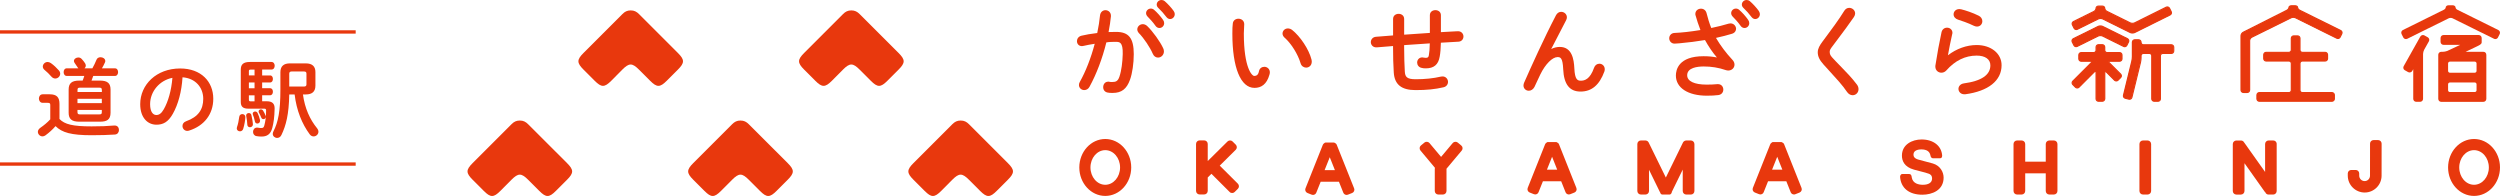 <?xml version="1.0" encoding="utf-8"?>
<!-- Generator: Adobe Illustrator 23.0.1, SVG Export Plug-In . SVG Version: 6.00 Build 0)  -->
<svg version="1.1" id="文字" xmlns="http://www.w3.org/2000/svg" xmlns:xlink="http://www.w3.org/1999/xlink" x="0px" y="0px"
	 viewBox="0 0 697.32 54.66" style="enable-background:new 0 0 697.32 54.66;" xml:space="preserve">
<style type="text/css">
	.st0{fill:#E8380D;}
	.st1{fill:none;stroke:#E8380D;stroke-width:0.931;stroke-miterlimit:10;}
</style>
<g>
	<g>
		<path class="st0" d="M16.59,33.19c1.46,1.51,3.72,2.06,8.95,2.06c2.47,0,4.46-0.07,6.31-0.24H32c0.79,0,1.18,0.6,1.18,1.25
			c0,0.6-0.36,1.22-1.15,1.27c-1.97,0.12-3.91,0.19-6.46,0.19c-5.69,0-8.28-0.74-10.08-2.54c-0.79,0.91-1.73,1.78-2.81,2.57
			c-0.26,0.19-0.55,0.29-0.82,0.29c-0.72,0-1.3-0.6-1.3-1.27c0-0.38,0.22-0.79,0.7-1.13c0.98-0.67,1.94-1.46,2.76-2.35V29.3
			c0-0.46-0.12-0.62-0.74-0.62h-1.37c-0.7,0-1.06-0.6-1.06-1.2c0-0.58,0.36-1.18,1.06-1.18h1.94c1.99,0,2.74,0.84,2.74,2.69V33.19z
			 M16.38,19.6c0.29,0.31,0.41,0.65,0.41,0.96c0,0.74-0.65,1.34-1.37,1.34c-0.38,0-0.77-0.17-1.1-0.55c-0.62-0.72-1.2-1.27-1.9-1.85
			c-0.34-0.29-0.48-0.62-0.48-0.94c0-0.65,0.6-1.27,1.34-1.27c0.29,0,0.6,0.1,0.91,0.31C15.01,18.18,15.78,18.91,16.38,19.6z
			 M23.05,22.48c0.17-0.43,0.34-0.86,0.46-1.3h-4.9c-0.58,0-0.86-0.53-0.86-1.06c0-0.53,0.29-1.06,0.86-1.06h3.26
			c-0.1-0.1-0.19-0.19-0.26-0.34c-0.17-0.29-0.46-0.72-0.77-1.13c-0.14-0.19-0.22-0.41-0.22-0.58c0-0.55,0.6-0.98,1.22-0.98
			c0.34,0,0.67,0.12,0.94,0.41c0.34,0.34,0.7,0.82,0.96,1.22c0.12,0.22,0.19,0.43,0.19,0.62c0,0.31-0.14,0.58-0.34,0.77h2.18
			c0.41-0.74,0.82-1.56,1.13-2.35c0.19-0.53,0.67-0.74,1.15-0.74c0.65,0,1.32,0.41,1.32,1.06c0,0.12-0.02,0.26-0.1,0.41
			c-0.24,0.55-0.53,1.1-0.84,1.63h3.65c0.58,0,0.86,0.53,0.86,1.06c0,0.53-0.29,1.06-0.86,1.06h-6.07c-0.14,0.43-0.29,0.86-0.48,1.3
			h2.38c2.11,0,2.93,0.79,2.93,2.5v6.46c0,1.99-1.1,2.5-2.93,2.5h-5.83c-2.11,0-2.93-0.79-2.93-2.5v-6.46c0-1.7,0.82-2.5,2.93-2.5
			H23.05z M28.4,25.05c0-0.46-0.17-0.6-0.74-0.6h-5.3c-0.58,0-0.74,0.14-0.74,0.6v0.62h6.79V25.05z M21.61,28.77h6.79v-1.22h-6.79
			V28.77z M27.66,31.91c0.58,0,0.74-0.14,0.74-0.6v-0.65h-6.79v0.65c0,0.53,0.29,0.6,0.74,0.6H27.66z"/>
		<path class="st0" d="M39.11,29.06c0-5.47,4.54-9.96,11.14-9.96c5.86,0,9.24,3.67,9.24,8.45c0,4.34-2.57,7.54-6.7,8.86
			c-0.19,0.07-0.38,0.1-0.55,0.1c-0.82,0-1.34-0.67-1.34-1.37c0-0.53,0.29-1.06,1.01-1.32c3.41-1.22,4.78-3.29,4.78-6.26
			c0-3.14-2.14-5.74-5.78-6c-0.24,3.98-1.22,7.59-2.71,10.2c-1.32,2.33-2.74,3.02-4.58,3.02C41.15,34.77,39.11,32.8,39.11,29.06z
			 M41.87,29.06c0,2.21,0.86,3.02,1.73,3.02c0.74,0,1.39-0.38,2.09-1.61c1.22-2.14,2.11-5.23,2.4-8.76
			C44.51,22.41,41.87,25.51,41.87,29.06z"/>
		<path class="st0" d="M67.6,31.82c0.41,0,0.84,0.29,0.84,0.82c0,0.65-0.26,2.21-0.6,3.29c-0.14,0.48-0.53,0.7-0.91,0.7
			c-0.46,0-0.89-0.31-0.89-0.82c0-0.12,0.02-0.24,0.07-0.38c0.26-0.72,0.5-1.78,0.62-2.83C66.78,32.08,67.19,31.82,67.6,31.82z
			 M73.12,21.04h2.23c0.53,0,0.77,0.48,0.77,0.98c0,0.48-0.24,0.98-0.77,0.98h-2.23v1.61h2.23c0.53,0,0.77,0.48,0.77,0.98
			c0,0.48-0.24,0.98-0.77,0.98h-2.23v1.68h1.34c1.51,0,2.16,0.7,2.14,2.02c-0.05,2.47-0.29,4.01-0.65,5.4
			c-0.48,1.87-1.56,2.42-3.02,2.42c-0.55,0-0.96-0.05-1.37-0.12c-0.67-0.1-0.98-0.65-0.98-1.18c0-0.6,0.38-1.2,1.1-1.2
			c0.07,0,0.17,0,0.26,0.02c0.29,0.07,0.58,0.1,0.91,0.1c0.53,0,0.72-0.12,0.89-0.77c0.29-1.08,0.48-2.42,0.48-4.13
			c0-0.36-0.12-0.5-0.53-0.5H69.3c-1.51,0-2.14-0.55-2.14-1.87v-9c0-1.44,0.65-2.16,2.57-2.16h5.98c0.62,0,0.91,0.53,0.91,1.06
			c0,0.53-0.29,1.06-0.91,1.06h-2.59V21.04z M70.55,34.67c0,0.53-0.43,0.82-0.82,0.82c-0.36,0-0.72-0.22-0.74-0.67
			c-0.05-0.7-0.14-1.66-0.31-2.45c-0.02-0.07-0.02-0.12-0.02-0.17c0-0.43,0.38-0.67,0.74-0.67c0.31,0,0.62,0.17,0.72,0.55
			C70.33,32.92,70.55,34.27,70.55,34.67z M70,19.41c-0.46,0-0.58,0.12-0.58,0.41v1.22H71v-1.63H70z M71,24.62v-1.61h-1.58v1.61H71z
			 M71,26.59h-1.58v1.18c0,0.41,0.12,0.5,0.58,0.5H71V26.59z M72.52,33.45c0.02,0.07,0.02,0.17,0.02,0.24c0,0.5-0.38,0.77-0.77,0.77
			c-0.29,0-0.6-0.19-0.67-0.58c-0.14-0.74-0.36-1.42-0.55-1.87c-0.05-0.1-0.07-0.22-0.07-0.29c0-0.38,0.36-0.62,0.7-0.62
			c0.26,0,0.53,0.14,0.67,0.43C72.11,32.11,72.37,32.75,72.52,33.45z M74.08,32.25c0.05,0.12,0.05,0.22,0.05,0.31
			c0,0.41-0.31,0.67-0.65,0.67c-0.24,0-0.48-0.12-0.6-0.43c-0.22-0.55-0.43-0.96-0.65-1.37c-0.07-0.12-0.1-0.24-0.1-0.34
			c0-0.34,0.31-0.58,0.65-0.58c0.22,0,0.46,0.12,0.6,0.34C73.67,31.29,73.91,31.82,74.08,32.25z M80.68,26.35
			c-0.1,5.59-0.91,8.66-2.18,11.3c-0.26,0.58-0.74,0.82-1.2,0.82c-0.62,0-1.22-0.46-1.22-1.13c0-0.22,0.07-0.46,0.19-0.7
			c1.32-2.59,1.94-5.59,1.94-11.71v-4.8c0-1.7,0.98-2.45,2.62-2.45h4.49c1.75,0,2.66,0.82,2.66,2.42v3.79
			c0,1.73-1.01,2.45-2.66,2.45h-0.82c0.53,3.94,1.97,7.01,3.94,9.43c0.26,0.34,0.38,0.67,0.38,0.98c0,0.72-0.65,1.3-1.34,1.3
			c-0.38,0-0.79-0.17-1.1-0.6c-2.14-2.88-3.67-6.65-4.2-11.11H80.68z M84.78,24.14c0.48,0,0.7-0.19,0.7-0.6v-3
			c0-0.41-0.19-0.6-0.67-0.6h-3.48c-0.43,0-0.65,0.19-0.65,0.62v3.58H84.78z"/>
	</g>
	<line class="st1" x1="0" y1="45.76" x2="99.21" y2="45.76"/>
	<line class="st1" x1="0" y1="8.91" x2="99.21" y2="8.91"/>
</g>
<g>
	<g>
		<g>
			<g>
				<path class="st0" d="M641.52,17.68c0-0.37,0.3-0.67,0.66-0.67h6.36c0.37,0,0.66-0.3,0.66-0.66v-1.08c0-0.37-0.3-0.67-0.66-0.67
					h-6.36c-0.37,0-0.66-0.3-0.66-0.66v-3.26c0-0.37-0.3-0.66-0.67-0.66h-1.08c-0.37,0-0.66,0.3-0.66,0.66v3.26
					c0,0.37-0.3,0.66-0.67,0.66h-6.36c-0.37,0-0.66,0.3-0.66,0.67v1.08c0,0.36,0.3,0.66,0.66,0.66h6.36c0.37,0,0.67,0.3,0.67,0.67
					v7.49c0,0.37-0.3,0.66-0.67,0.66h-8.26c-0.36,0-0.66,0.3-0.66,0.67v1.08c0,0.37,0.3,0.66,0.66,0.66h20.26
					c0.37,0,0.67-0.3,0.67-0.66V26.5c0-0.37-0.3-0.67-0.67-0.67h-8.26c-0.37,0-0.66-0.3-0.66-0.66V17.68z"/>
				<path class="st0" d="M650.45,28.4h-20.26c-0.46,0-0.83-0.37-0.83-0.83V26.5c0-0.46,0.37-0.83,0.83-0.83h8.26
					c0.28,0,0.5-0.22,0.5-0.5v-7.49c0-0.27-0.23-0.5-0.5-0.5h-6.36c-0.46,0-0.83-0.37-0.83-0.83v-1.08c0-0.46,0.37-0.83,0.83-0.83
					h6.36c0.28,0,0.5-0.23,0.5-0.5v-3.26c0-0.46,0.37-0.83,0.83-0.83h1.08c0.46,0,0.83,0.37,0.83,0.83v3.26c0,0.28,0.23,0.5,0.5,0.5
					h6.36c0.46,0,0.83,0.37,0.83,0.83v1.08c0,0.46-0.37,0.83-0.83,0.83h-6.36c-0.28,0-0.5,0.23-0.5,0.5v7.49
					c0,0.28,0.23,0.5,0.5,0.5h8.26c0.46,0,0.83,0.37,0.83,0.83v1.08C651.27,28.03,650.9,28.4,650.45,28.4z M630.19,26
					c-0.27,0-0.5,0.23-0.5,0.5v1.08c0,0.27,0.23,0.5,0.5,0.5h20.26c0.28,0,0.5-0.23,0.5-0.5V26.5c0-0.28-0.23-0.5-0.5-0.5h-8.26
					c-0.46,0-0.83-0.37-0.83-0.83v-7.49c0-0.46,0.37-0.83,0.83-0.83h6.36c0.28,0,0.5-0.23,0.5-0.5v-1.08c0-0.28-0.22-0.5-0.5-0.5
					h-6.36c-0.46,0-0.83-0.37-0.83-0.83v-3.26c0-0.27-0.23-0.5-0.5-0.5h-1.08c-0.28,0-0.5,0.23-0.5,0.5v3.26
					c0,0.46-0.37,0.83-0.83,0.83h-6.36c-0.28,0-0.5,0.22-0.5,0.5v1.08c0,0.27,0.23,0.5,0.5,0.5h6.36c0.46,0,0.83,0.37,0.83,0.83
					v7.49c0,0.46-0.37,0.83-0.83,0.83H630.19z"/>
			</g>
		</g>
		<g>
			<g>
				<path class="st0" d="M640.86,2.1c0-0.26-0.3-0.48-0.66-0.48h-1.08c-0.37,0-0.66,0.22-0.66,0.48c0,0.26-0.27,0.61-0.6,0.78
					l-12.18,6.14c-0.33,0.17-0.6,0.6-0.6,0.96v15.14c0,0.36,0.3,0.66,0.67,0.66h1.08c0.36,0,0.66-0.3,0.66-0.66V11.36
					c0-0.37,0.27-0.8,0.6-0.96l10.98-5.44c0.33-0.16,0.86-0.16,1.19,0l11.57,5.73c0.33,0.16,0.73,0.03,0.89-0.3l0.48-0.96
					c0.16-0.33,0.02-0.73-0.3-0.89l-11.43-5.66C641.13,2.71,640.86,2.36,640.86,2.1z"/>
				<path class="st0" d="M626.83,25.95h-1.08c-0.46,0-0.83-0.37-0.83-0.83V9.98c0-0.42,0.3-0.91,0.68-1.11l12.19-6.15
					c0.3-0.15,0.5-0.45,0.5-0.63c0-0.35,0.37-0.64,0.83-0.64h1.08c0.46,0,0.83,0.28,0.83,0.64c0,0.18,0.21,0.48,0.5,0.62l11.43,5.66
					c0.41,0.2,0.58,0.7,0.38,1.11l-0.48,0.96c-0.2,0.4-0.71,0.57-1.11,0.37l-11.56-5.72c-0.27-0.14-0.78-0.14-1.05,0l-10.98,5.43
					c-0.27,0.14-0.51,0.51-0.51,0.81v13.76C627.65,25.57,627.28,25.95,626.83,25.95z M639.12,1.79c-0.27,0-0.5,0.15-0.5,0.31
					c0,0.33-0.3,0.73-0.68,0.92l-12.18,6.15c-0.28,0.14-0.51,0.51-0.51,0.82v15.14c0,0.27,0.23,0.5,0.5,0.5h1.08
					c0.28,0,0.5-0.23,0.5-0.5V11.36c0-0.43,0.3-0.91,0.68-1.11l10.98-5.43c0.36-0.18,0.98-0.18,1.34,0l11.57,5.72
					c0.24,0.12,0.55,0.01,0.67-0.23l0.48-0.96c0.12-0.25,0.02-0.55-0.23-0.67l-11.43-5.66C641,2.83,640.7,2.43,640.7,2.1
					c0-0.16-0.23-0.31-0.5-0.31H639.12z"/>
			</g>
		</g>
		<g>
			<path class="st0" d="M677.17,10.4l-0.94-0.53c-0.38-0.22-0.91-0.06-1.13,0.32l-4.65,8.28c-0.22,0.4-0.08,0.9,0.32,1.12l0.94,0.53
				c0.38,0.21,0.91,0.06,1.13-0.32l0.26-0.47c0.01-0.01,0.01-0.02,0.02-0.03c0,0.01,0,0.02,0,0.04v8.23c0,0.46,0.37,0.83,0.83,0.83
				h1.08c0.46,0,0.83-0.37,0.83-0.83V15.05c0-0.33,0.14-0.87,0.3-1.16l1.33-2.37C677.71,11.12,677.57,10.62,677.17,10.4z"/>
			<path class="st0" d="M692.68,14.45h-4.95l3.2-1.53c0.54-0.27,1.28-0.57,1.28-1.1V10.6c0-0.46-0.37-0.83-0.83-0.83h-9.81
				c-0.46,0-0.83,0.37-0.83,0.83v1.08c0,0.46,0.37,0.83,0.83,0.83h4.67l-3.64,1.7c-0.31,0.13-0.87,0.24-1.22,0.24h-0.45
				c-0.46,0-0.83,0.37-0.83,0.83v12.3c0,0.46,0.37,0.83,0.83,0.83h11.75c0.46,0,0.83-0.37,0.83-0.83V15.33
				C693.51,14.77,693.15,14.45,692.68,14.45z M690.78,25.17c0,0.28-0.23,0.5-0.5,0.5h-6.94c-0.28,0-0.5-0.22-0.5-0.5v-1.66
				c0-0.28,0.23-0.5,0.5-0.5h6.94c0.28,0,0.5,0.22,0.5,0.5V25.17z M690.78,19.78c0,0.28-0.23,0.5-0.5,0.5h-6.94
				c-0.28,0-0.5-0.23-0.5-0.5v-2.09c0-0.27,0.23-0.5,0.5-0.5h6.94c0.28,0,0.5,0.23,0.5,0.5V19.78z"/>
			<path class="st0" d="M696.86,8.38l-11.43-5.66c-0.3-0.14-0.5-0.44-0.5-0.62c0-0.36-0.36-0.64-0.85-0.64H683
				c-0.46,0-0.83,0.28-0.83,0.64c0,0.18-0.21,0.48-0.51,0.62l-11.43,5.66c-0.41,0.2-0.57,0.7-0.37,1.11l0.48,0.96
				c0.2,0.4,0.71,0.57,1.11,0.37l5.91-2.93v0.01l5.68-2.81c0.27-0.13,0.76-0.13,1.02,0l11.59,5.72c0.11,0.06,0.24,0.09,0.37,0.09
				c0.32,0,0.6-0.18,0.74-0.46l0.48-0.96C697.44,9.09,697.27,8.59,696.86,8.38z"/>
		</g>
		<g>
			<g>
				<g>
					<path class="st0" d="M600.86,12.49c-0.36,0-0.96,0-1.33,0h-1.67c-0.37,0-0.66-0.3-0.66-0.66v-0.06c0-0.37-0.3-0.67-0.67-0.67
						h-1.08c-0.37,0-0.67,0.3-0.67,0.67v3.99c0,0.37-0.07,0.96-0.16,1.31l-2.33,9.53c-0.09,0.36,0.13,0.72,0.49,0.8l1.04,0.26
						c0.36,0.09,0.72-0.13,0.8-0.49l2.4-9.8c0.09-0.35,0.16-0.95,0.16-1.31v-0.5c0-0.37,0.3-0.67,0.66-0.67h1.67
						c0.36,0,0.66,0.3,0.66,0.67v12.02c0,0.37,0.3,0.66,0.66,0.66h1.08c0.37,0,0.66-0.3,0.66-0.66V15.56c0-0.37,0.3-0.67,0.67-0.67
						h2.39c0.37,0,0.67-0.3,0.67-0.66v-1.08c0-0.37-0.3-0.67-0.67-0.67h-2.39c-0.37,0-0.96,0-1.33,0H600.86z"/>
					<path class="st0" d="M601.94,28.4h-1.08c-0.46,0-0.83-0.37-0.83-0.83V15.56c0-0.28-0.23-0.5-0.5-0.5h-1.67
						c-0.28,0-0.5,0.23-0.5,0.5v0.5c0,0.38-0.07,0.98-0.16,1.35l-2.4,9.8c-0.11,0.44-0.56,0.72-1,0.61l-1.05-0.26
						c-0.44-0.11-0.71-0.56-0.61-1l2.33-9.53c0.09-0.34,0.15-0.92,0.15-1.27v-3.99c0-0.46,0.37-0.83,0.83-0.83h1.08
						c0.46,0,0.83,0.37,0.83,0.83v0.06c0,0.28,0.22,0.5,0.5,0.5h7.79c0.46,0,0.83,0.37,0.83,0.83v1.08c0,0.46-0.37,0.83-0.83,0.83
						h-2.39c-0.28,0-0.5,0.23-0.5,0.5v12.02C602.77,28.03,602.4,28.4,601.94,28.4z M597.87,14.73h1.67c0.46,0,0.83,0.37,0.83,0.83
						v12.02c0,0.27,0.23,0.5,0.5,0.5h1.08c0.28,0,0.5-0.23,0.5-0.5V15.56c0-0.46,0.37-0.83,0.83-0.83h2.39c0.28,0,0.5-0.23,0.5-0.5
						v-1.08c0-0.28-0.23-0.51-0.5-0.51h-7.79c-0.46,0-0.83-0.37-0.83-0.82v-0.06c0-0.28-0.23-0.51-0.5-0.51h-1.08
						c-0.28,0-0.5,0.23-0.5,0.51v3.99c0,0.38-0.07,0.99-0.16,1.35l-2.33,9.53c-0.06,0.27,0.1,0.54,0.37,0.61l1.04,0.26
						c0.26,0.07,0.54-0.11,0.61-0.37l2.4-9.8c0.08-0.34,0.16-0.93,0.16-1.27v-0.5C597.04,15.1,597.41,14.73,597.87,14.73z"/>
				</g>
			</g>
			<g>
				<g>
					<path class="st0" d="M591.21,17.09c0.37,0,0.66-0.3,0.66-0.66v-1.08c0-0.37-0.3-0.67-0.66-0.67h-3.48
						c-0.36,0-0.66-0.3-0.66-0.66v-0.87c0-0.37-0.3-0.67-0.66-0.67h-1.08c-0.37,0-0.66,0.3-0.66,0.67v0.87
						c0,0.37-0.3,0.66-0.67,0.66h-3.48c-0.37,0-0.67,0.3-0.67,0.67v1.08c0,0.37,0.3,0.66,0.67,0.66h2.55c0.37,0,0.45,0.21,0.19,0.47
						l-5.09,5.09c-0.26,0.26-0.26,0.68,0,0.94l0.76,0.76c0.26,0.26,0.68,0.26,0.94,0l4.32-4.32c0.26-0.26,0.47-0.17,0.47,0.19v7.35
						c0,0.37,0.3,0.66,0.66,0.66h1.08c0.37,0,0.66-0.3,0.66-0.66v-7.25c0-0.37,0.21-0.45,0.47-0.19l2.27,2.28
						c0.26,0.26,0.68,0.26,0.94,0l0.76-0.77c0.26-0.25,0.26-0.68,0-0.94l-3.15-3.15c-0.26-0.26-0.17-0.47,0.19-0.47H591.21z
						 M584.63,17.12c-0.02-0.02-0.02-0.03,0-0.03c0.01,0,0.03,0.01,0.03,0.03C584.66,17.14,584.64,17.14,584.63,17.12z"/>
					<path class="st0" d="M586.4,28.4h-1.08c-0.46,0-0.83-0.37-0.83-0.83v-7.35c0-0.12-0.03-0.17-0.04-0.18
						c-0.02,0-0.07,0.02-0.15,0.1l-4.32,4.32c-0.31,0.31-0.86,0.31-1.17,0l-0.76-0.76c-0.32-0.32-0.32-0.85,0-1.17l5.09-5.09
						c0.09-0.09,0.1-0.15,0.1-0.16c-0.01,0-0.05-0.04-0.18-0.04h-2.55c-0.46,0-0.83-0.37-0.83-0.82v-1.08
						c0-0.46,0.37-0.83,0.83-0.83h3.48c0.28,0,0.5-0.23,0.5-0.5v-0.87c0-0.46,0.37-0.83,0.83-0.83h1.08c0.46,0,0.83,0.37,0.83,0.83
						v0.87c0,0.27,0.23,0.5,0.5,0.5h3.48c0.46,0,0.83,0.37,0.83,0.83v1.08c0,0.46-0.37,0.82-0.83,0.82h-2.65
						c-0.13,0-0.18,0.03-0.18,0.04c0,0,0.01,0.06,0.1,0.15l3.15,3.14c0.32,0.32,0.32,0.85,0,1.17l-0.76,0.76
						c-0.31,0.31-0.86,0.31-1.17,0l-2.27-2.28c-0.08-0.08-0.13-0.1-0.15-0.1c-0.01,0-0.04,0.05-0.04,0.18v7.25
						C587.22,28.03,586.85,28.4,586.4,28.4z M584.46,19.72c0.18,0,0.36,0.13,0.36,0.51v7.35c0,0.27,0.22,0.5,0.5,0.5h1.08
						c0.28,0,0.5-0.23,0.5-0.5v-7.25c0-0.38,0.19-0.51,0.36-0.51c0.13,0,0.25,0.07,0.38,0.2l2.28,2.27c0.19,0.19,0.52,0.19,0.71,0
						l0.76-0.76c0.19-0.19,0.19-0.51,0-0.71l-3.15-3.15c-0.24-0.24-0.21-0.42-0.17-0.51c0.04-0.09,0.15-0.24,0.48-0.24h2.65
						c0.28,0,0.5-0.23,0.5-0.5v-1.08c0-0.28-0.23-0.5-0.5-0.5h-3.48c-0.46,0-0.83-0.37-0.83-0.83v-0.87c0-0.28-0.22-0.51-0.5-0.51
						h-1.08c-0.28,0-0.5,0.23-0.5,0.51v0.87c0,0.46-0.37,0.83-0.83,0.83h-3.48c-0.28,0-0.5,0.22-0.5,0.5v1.08
						c0,0.28,0.23,0.5,0.5,0.5h2.55c0.33,0,0.44,0.15,0.48,0.24c0.04,0.09,0.06,0.27-0.17,0.51l-5.09,5.09
						c-0.19,0.19-0.19,0.51,0,0.71l0.76,0.76c0.19,0.19,0.52,0.19,0.71,0l4.32-4.32C584.2,19.79,584.33,19.72,584.46,19.72z"/>
				</g>
			</g>
			<g>
				<g>
					<path class="st0" d="M578.54,7.88c0.16,0.33,0.56,0.46,0.89,0.3l5.88-2.91c0.33-0.16,0.86-0.16,1.19,0l7.7,3.82
						c0.33,0.16,0.86,0.16,1.19,0l9.92-4.93c0.33-0.16,0.46-0.56,0.3-0.89l-0.48-0.96c-0.16-0.33-0.56-0.46-0.89-0.3l-8.85,4.4
						c-0.32,0.16-0.86,0.16-1.19,0l-6.54-3.23c-0.33-0.16-0.6-0.56-0.6-0.88c0-0.32-0.3-0.58-0.66-0.58h-1.08
						c-0.37,0-0.66,0.27-0.66,0.6c0,0.33-0.27,0.74-0.6,0.9l-5.7,2.82c-0.33,0.16-0.46,0.56-0.3,0.89L578.54,7.88z"/>
					<path class="st0" d="M594.79,9.36c-0.25,0-0.49-0.05-0.67-0.14l-7.7-3.81c-0.27-0.13-0.78-0.13-1.05,0l-5.88,2.91
						c-0.39,0.2-0.91,0.02-1.11-0.37l-0.48-0.97c-0.1-0.19-0.11-0.42-0.04-0.63c0.07-0.21,0.22-0.38,0.42-0.48l5.7-2.82
						c0.28-0.14,0.51-0.48,0.51-0.75c0-0.42,0.37-0.76,0.83-0.76h1.08c0.46,0,0.83,0.33,0.83,0.74c0,0.26,0.23,0.6,0.51,0.73
						l6.54,3.24c0.27,0.13,0.78,0.13,1.04,0l8.85-4.4c0.4-0.19,0.91-0.02,1.11,0.38l0.48,0.96c0.1,0.2,0.11,0.42,0.04,0.63
						c-0.07,0.21-0.22,0.38-0.42,0.48l-9.92,4.93C595.28,9.31,595.04,9.36,594.79,9.36z M585.9,4.98c0.25,0,0.49,0.05,0.67,0.14
						l7.7,3.81c0.27,0.13,0.78,0.13,1.05,0L605.23,4c0.12-0.06,0.21-0.16,0.25-0.29c0.04-0.13,0.04-0.26-0.02-0.38l-0.48-0.97
						c-0.12-0.24-0.43-0.34-0.67-0.23l-8.85,4.4c-0.36,0.18-0.98,0.18-1.34,0l-6.54-3.23c-0.39-0.19-0.69-0.64-0.69-1.03
						c0-0.23-0.22-0.42-0.5-0.42h-1.08c-0.28,0-0.5,0.2-0.5,0.44c0,0.4-0.3,0.86-0.69,1.05l-5.7,2.82
						c-0.12,0.06-0.21,0.16-0.25,0.29c-0.04,0.13-0.03,0.26,0.03,0.38l0.48,0.96c0.12,0.24,0.43,0.35,0.67,0.23l5.88-2.91
						C585.42,5.03,585.65,4.98,585.9,4.98z"/>
				</g>
			</g>
			<g>
				<g>
					<path class="st0" d="M585.26,10.04c0.33-0.16,0.86-0.16,1.19,0l5.88,2.91c0.33,0.16,0.73,0.03,0.89-0.3l0.48-0.96
						c0.16-0.33,0.03-0.73-0.3-0.89l-6.95-3.43c-0.33-0.16-0.86-0.16-1.19,0l-6.95,3.43c-0.33,0.16-0.46,0.56-0.3,0.89l0.48,0.96
						c0.16,0.33,0.56,0.46,0.89,0.3L585.26,10.04z"/>
					<path class="st0" d="M592.63,13.18c-0.13,0-0.25-0.03-0.37-0.09l-5.88-2.91c-0.27-0.13-0.78-0.13-1.05,0l-5.88,2.91
						c-0.4,0.2-0.91,0.03-1.11-0.37l-0.48-0.96c-0.1-0.2-0.11-0.42-0.04-0.63c0.07-0.21,0.22-0.38,0.42-0.48l6.95-3.44
						c0.36-0.18,0.98-0.18,1.34,0l6.95,3.44c0.2,0.1,0.35,0.27,0.42,0.48c0.07,0.21,0.06,0.43-0.04,0.63l-0.48,0.96
						C593.23,13,592.94,13.18,592.63,13.18z M585.86,9.76c0.25,0,0.49,0.05,0.67,0.14l5.88,2.91c0.24,0.12,0.55,0.01,0.67-0.23
						l0.48-0.96c0.06-0.12,0.07-0.26,0.02-0.38c-0.04-0.13-0.13-0.23-0.25-0.29l-6.95-3.43c-0.27-0.13-0.78-0.13-1.05,0l-6.95,3.43
						c-0.12,0.06-0.21,0.16-0.25,0.29c-0.04,0.13-0.04,0.27,0.02,0.38l0.48,0.96c0.12,0.24,0.43,0.35,0.67,0.23l5.88-2.91
						C585.37,9.81,585.61,9.76,585.86,9.76z"/>
				</g>
			</g>
		</g>
		<g>
			<path class="st0" d="M311.31,8.9c-0.47,0-1.57,0.02-2.1,0.04c0.32-1.65,0.53-3.05,0.66-4.4V4.41c0-1.93-2.8-2.22-3.05-0.07
				c-0.14,1.5-0.41,3.14-0.77,4.87c-1.81,0.22-3.24,0.47-4.36,0.74c-0.9,0.2-1.3,0.91-1.3,1.53c0,0.93,0.78,1.58,1.79,1.33
				c0.94-0.22,2.04-0.43,3.17-0.6c-1.05,3.97-2.51,7.71-4.13,10.59c-0.18,0.28-0.27,0.59-0.27,0.9c0,0.8,0.65,1.43,1.49,1.43
				c0.61,0,1.15-0.35,1.45-0.92c1.92-3.49,3.59-7.87,4.7-12.38c0.89-0.16,2-0.16,2.69-0.15c0.93,0.01,1.97-0.01,1.88,3.4
				c-0.06,2.25-0.34,4.6-0.92,6.3c-0.42,1.26-1.01,1.49-1.95,1.49c-0.38,0-0.37,0.03-0.72-0.03c-0.16-0.06-0.37-0.06-0.44-0.06
				c-0.96,0-1.42,0.79-1.42,1.54c0,0.79,0.48,1.36,1.25,1.5c0.48,0.1,0.74,0.1,1.42,0.1c2.45,0,3.88-1.1,4.81-3.68
				c0.65-1.8,1.05-4.55,1.05-7.17C316.23,10.64,314.85,8.9,311.31,8.9z"/>
			<path class="st0" d="M319.95,7.23c-0.35-0.31-0.77-0.49-1.19-0.49c-0.84,0-1.54,0.67-1.54,1.46c0,0.35,0.15,0.71,0.47,1.06
				c1.37,1.39,3.07,3.92,3.86,5.75c0.28,0.66,0.82,1.05,1.45,1.05c0.91,0,1.65-0.77,1.65-1.71c0-0.32-0.06-0.6-0.18-0.84
				C323.64,11.66,321.53,8.72,319.95,7.23z"/>
			<path class="st0" d="M321.89,2.73c-0.26-0.23-0.57-0.34-0.9-0.34c-0.71,0-1.32,0.58-1.32,1.27c0,0.34,0.15,0.68,0.42,0.96
				c0.62,0.62,1.51,1.58,2.22,2.59c0.27,0.39,0.66,0.6,1.09,0.6c0.73,0,1.32-0.61,1.32-1.35c0-0.34-0.11-0.65-0.31-0.92
				C323.7,4.53,322.69,3.4,321.89,2.73z"/>
			<path class="st0" d="M327.35,3.03c-0.6-0.85-1.69-2.04-2.46-2.69C324.56,0.06,324.2,0,323.96,0c-0.72,0-1.32,0.58-1.32,1.27
				c0,0.34,0.14,0.65,0.44,0.94c0.69,0.63,1.66,1.72,2.27,2.55c0.35,0.45,0.75,0.55,1.03,0.55c0.7,0,1.29-0.62,1.29-1.34
				C327.67,3.58,327.52,3.29,327.35,3.03z"/>
		</g>
		<g>
			<path class="st0" d="M365.81,16.59c-0.71-2.8-3.1-6.43-5.46-8.29c-1.29-0.89-2.62-0.05-2.62,1.04c0,0.42,0.2,0.82,0.56,1.15
				c1.86,1.62,3.74,4.63,4.48,7.16c0.24,0.84,0.95,1.21,1.55,1.21c0.78,0,1.57-0.57,1.57-1.68
				C365.87,17.02,365.87,16.8,365.81,16.59z"/>
			<path class="st0" d="M352.67,18.63c-0.7,0-1.35,0.43-1.5,1.21c-0.21,1.13-0.77,1.34-1.34,1.34c-0.57,0-2.89-2.11-2.89-11.87
				c0-0.44,0.03-0.94,0.06-1.4c0.03-0.43,0.05-0.83,0.05-1.15c0-1.98-3.04-2.07-3.19-0.17c-0.09,0.69-0.12,1.48-0.12,2.8
				c0,9.47,2.31,15.12,6.17,15.12c1.85,0,3.41-0.94,4.18-3.69c0.06-0.22,0.11-0.43,0.11-0.62
				C354.21,19.22,353.43,18.63,352.67,18.63z"/>
		</g>
		<path class="st0" d="M406.69,8.71c-0.12,0-0.42,0.02-0.68,0.03c-0.17,0.01-0.32,0.02-0.39,0.02c-1.14,0.04-1.99,0.1-3.08,0.17
			l-0.63,0.04V4.24c0-1.88-3.08-1.88-3.08,0v4.94c-2.28,0.14-4.55,0.3-6.83,0.47l-0.34,0.02V5.29c0-1.91-3.09-1.91-3.09,0v4.59
			l-4.79,0.38c-0.93,0.08-1.42,0.81-1.42,1.49c0,0.7,0.53,1.46,1.51,1.46c0.01,0,0.14,0,0.15,0l4.54-0.37v0.22
			c0,2.78,0.06,5.06,0.2,7.18c0.22,3.34,2.15,4.89,6.08,4.89c3.13,0,5.47-0.24,7.82-0.79c0.75-0.18,1.23-0.77,1.23-1.5
			c0-0.74-0.57-1.52-1.51-1.52c-0.14,0-0.3,0-0.44,0.04c-2.14,0.5-4.45,0.74-7.07,0.74c-2.49,0-2.94-0.67-3.03-2.17
			c-0.09-1.57-0.19-4.05-0.19-6.96v-0.38l0.52-0.04c2.21-0.15,4.43-0.31,6.64-0.45c-0.03,1.49-0.11,2.47-0.26,3.3
			c-0.11,0.6-0.28,0.73-0.93,0.73c-0.33,0-0.74-0.12-0.91-0.12c-0.93,0-1.43,0.74-1.43,1.43c0,0.63,0.4,1.34,1.27,1.5
			c0.39,0.09,0.6,0.13,1.13,0.13c2.27,0,3.51-1.04,3.89-3.26c0.19-1.04,0.3-2.25,0.33-3.9c1.62-0.1,3.27-0.2,4.89-0.28
			c0.93-0.04,1.41-0.76,1.41-1.46C408.2,9.47,407.67,8.71,406.69,8.71z"/>
		<g>
			<path class="st0" d="M431.46,15.08c1.19-1,2.36-1.5,3.6-1.5c2.13,0,3.38,1.52,3.57,5.51c0.14,3.05,0.86,3.91,2.3,3.91
				c1.69,0,3.13-1,4.16-3.93c0.19-0.55,0.61-0.8,1.02-0.8c0.5,0,1,0.39,1,1.05c0,0.14-0.03,0.31-0.08,0.5
				c-1.44,3.91-3.63,5.24-6.18,5.24c-2.49,0-4.16-1.47-4.35-5.76c-0.14-3.05-0.72-3.85-2.05-3.85c-1.72,0-3.77,2.08-5.24,5.07
				c-0.42,0.83-1.08,2.36-1.66,3.55c-0.28,0.52-0.72,0.77-1.14,0.77c-0.53,0-1-0.39-1-0.97c0-0.17,0.05-0.36,0.14-0.58
				c2.74-6.24,6.07-13.41,8.89-18.81c0.25-0.47,0.64-0.67,1-0.67c0.56,0,1.11,0.42,1.11,1.03c0,0.19-0.05,0.39-0.16,0.61l-4.99,9.62
				L431.46,15.08z"/>
			<path class="st0" d="M440.86,25.54c-3.07,0-4.65-2.04-4.84-6.23c-0.14-3.14-0.74-3.39-1.56-3.39c-1.46,0-3.39,1.93-4.8,4.8
				c-0.21,0.41-0.47,0.99-0.76,1.61c-0.29,0.64-0.61,1.33-0.9,1.93c-0.35,0.66-0.94,1.05-1.58,1.05c-0.83,0-1.48-0.64-1.48-1.46
				c0-0.26,0.08-0.53,0.16-0.75c1.89-4.29,5.54-12.41,8.92-18.87c0.31-0.58,0.84-0.93,1.43-0.93c0.88,0,1.6,0.68,1.6,1.52
				c0,0.27-0.07,0.53-0.22,0.83l-4.16,8.03c0.79-0.4,1.58-0.59,2.4-0.59c3.38,0,3.94,3.41,4.06,5.98c0.14,3.18,0.91,3.44,1.81,3.44
				c1.04,0,2.56-0.38,3.69-3.61c0.24-0.7,0.81-1.13,1.49-1.13c0.73,0,1.49,0.58,1.49,1.54c0,0.19-0.03,0.4-0.1,0.63
				C446.12,23.72,443.95,25.54,440.86,25.54z M434.46,14.95c1.96,0,2.42,1.59,2.54,4.32c0.21,4.69,2.18,5.29,3.86,5.29
				c2.67,0,4.48-1.56,5.72-4.92c0.04-0.15,0.05-0.26,0.05-0.33c0-0.41-0.3-0.56-0.51-0.56c-0.25,0-0.46,0.17-0.56,0.47
				c-1,2.87-2.51,4.26-4.62,4.26c-2.15,0-2.67-1.75-2.79-4.37c-0.22-4.47-1.76-5.05-3.09-5.05c-1.12,0-2.16,0.44-3.29,1.39
				c-0.15,0.12-0.36,0.15-0.53,0.06c-0.12-0.06-0.24-0.18-0.28-0.3c-0.04-0.12-0.06-0.27,0-0.39l4.99-9.62
				c0.07-0.15,0.11-0.27,0.11-0.38c0-0.32-0.32-0.54-0.62-0.54c-0.13,0-0.38,0.05-0.56,0.41c-3.37,6.43-7.01,14.53-8.88,18.78
				c-0.01,0.04-0.1,0.26-0.1,0.39c0,0.65,0.88,0.59,1.21-0.03c0.29-0.58,0.6-1.26,0.89-1.9c0.29-0.63,0.56-1.22,0.77-1.64
				C430.4,16.99,432.57,14.95,434.46,14.95z"/>
		</g>
		<path class="st0" d="M485.09,2.73c-0.26-0.23-0.57-0.34-0.9-0.34c-0.71,0-1.32,0.58-1.32,1.27c0,0.34,0.15,0.68,0.42,0.96
			c0.62,0.62,1.51,1.58,2.22,2.59c0.27,0.39,0.66,0.6,1.09,0.6c0.73,0,1.32-0.61,1.32-1.35c0-0.34-0.11-0.65-0.31-0.92
			C486.91,4.53,485.89,3.4,485.09,2.73z"/>
		<path class="st0" d="M482.68,6.52c-0.16,0-0.33,0.03-0.53,0.08c-1.42,0.43-3.04,0.84-4.83,1.21c-0.51-1.26-0.96-2.69-1.32-4.17
			c-0.21-0.76-0.79-1.22-1.55-1.22c-0.9,0-1.57,0.63-1.57,1.46c0,0.1,0,0.25,0.05,0.38c0.34,1.27,0.81,2.65,1.37,4.12
			c-2.76,0.45-5.19,0.72-7.24,0.81c-0.96,0.04-1.47,0.78-1.47,1.49c0,0.73,0.56,1.49,1.49,1.49c0.2,0,1.09-0.06,1.34-0.09
			c2.57-0.23,4.79-0.52,7.15-0.91c0.97,1.77,2.13,3.47,3.32,4.86c-1.17-0.24-2.36-0.35-3.72-0.35c-6.97,0-7.72,3.78-7.72,5.4
			c0,3.41,3.39,5.61,8.64,5.61c1.22,0,2.23-0.05,3.19-0.17c0.84-0.1,1.4-0.72,1.4-1.54c0-0.75-0.51-1.51-1.48-1.51l-0.19,0
			c-0.91,0.09-1.94,0.13-2.97,0.13c-3.46,0-5.44-0.95-5.44-2.61c0-2.13,2.89-2.45,4.61-2.45c2.18,0,4.14,0.32,6.19,1.02
			c0.21,0.07,0.43,0.11,0.66,0.11c0.97,0,1.74-0.72,1.74-1.65c0-0.48-0.21-0.96-0.58-1.33c-1.81-1.95-3.32-3.96-4.59-6.12
			c1.7-0.37,3.15-0.75,4.42-1.14c0.88-0.25,1.19-0.89,1.19-1.41C484.22,7.3,483.63,6.52,482.68,6.52z"/>
		<path class="st0" d="M490.56,3.03c-0.6-0.85-1.69-2.04-2.46-2.69C487.77,0.06,487.41,0,487.17,0c-0.72,0-1.32,0.58-1.32,1.27
			c0,0.34,0.14,0.65,0.44,0.94c0.69,0.63,1.66,1.72,2.27,2.55c0.35,0.45,0.75,0.55,1.03,0.55c0.7,0,1.29-0.62,1.29-1.34
			C490.87,3.58,490.72,3.29,490.56,3.03z"/>
		<path class="st0" d="M517.97,23.62c-1.41-1.89-3.07-3.59-4.68-5.24c-0.8-0.82-1.57-1.6-2.26-2.37c-0.59-0.63-0.67-1.11-0.67-1.5
			c0-0.35,0.03-0.61,0.48-1.23c0.52-0.71,1.12-1.51,1.76-2.35c1.52-2.02,3.24-4.32,4.52-6.2c0.21-0.32,0.33-0.67,0.33-0.97
			c0-0.97-0.86-1.57-1.65-1.57c-0.55,0-1.03,0.28-1.36,0.79c-1.49,2.44-3.67,5.36-5.59,7.94l-0.4,0.53
			c-0.91,1.21-1.43,2.12-1.43,3.15c0,1.11,0.49,2.15,1.59,3.37c0.54,0.62,1.18,1.31,1.85,2.04c1.64,1.79,3.51,3.81,4.71,5.61
			c0.39,0.59,0.98,0.94,1.57,0.94c0.93,0,1.65-0.74,1.65-1.68C518.4,24.43,518.25,24,517.97,23.62z"/>
		<g>
			<path class="st0" d="M546.15,5.48c0.79,0.25,2.8,0.91,4.43,1.72c0.3,0.14,0.6,0.21,0.86,0.21c0.85,0,1.49-0.65,1.49-1.51
				c0-0.64-0.39-1.22-1.02-1.52c-1.7-0.85-3.63-1.48-4.89-1.79c-0.17-0.04-0.34-0.06-0.51-0.06c-1.04,0-1.6,0.75-1.6,1.46
				C544.91,4.67,545.39,5.24,546.15,5.48z"/>
			<path class="st0" d="M551.34,12.56c-2.78,0-5.64,1.03-8.01,2.86c0.33-1.87,0.75-3.91,1.18-5.84c0.03-0.09,0.08-0.26,0.08-0.43
				c0-0.82-0.65-1.43-1.51-1.43c-0.75,0-1.35,0.49-1.53,1.25c-0.61,2.77-1.22,6.09-1.73,9.41v0.19c0,1.11,0.87,1.71,1.68,1.71
				c0.52,0,1-0.21,1.37-0.61c2.43-2.76,5.29-4.16,8.47-4.16c2.4,0,3.83,1.02,3.83,2.72c0,2.67-2.49,4.37-7.4,5.03
				c-1.03,0.16-1.5,0.88-1.5,1.53c0,0.74,0.58,1.51,1.65,1.51h0.17c0.02,0,0.04,0,0.06,0c6.45-0.86,10.15-3.81,10.15-8.1
				C558.31,14.94,555.38,12.56,551.34,12.56z"/>
		</g>
	</g>
	<g>
		<g>
			<path class="st0" d="M406.6,39.76c-0.4-0.33-1.06-0.27-1.39,0.13l-3.25,3.87l-3.25-3.87c-0.33-0.4-0.99-0.46-1.39-0.13
				l-0.99,0.82c-0.42,0.35-0.47,0.97-0.13,1.39l4.05,4.84c-0.03,0.09-0.05,0.18-0.05,0.27v6.19c0,0.55,0.44,0.99,0.99,0.99h1.29
				c0.54,0,0.99-0.44,0.99-0.99v-6.19c0-0.01,0-0.02,0-0.02l4.26-5.08c0.35-0.42,0.29-1.04-0.13-1.39L406.6,39.76z"/>
		</g>
		<g>
			<path class="st0" d="M340.22,46.2l4.48-4.44c0.38-0.39,0.38-1.01,0-1.4l-0.91-0.91c-0.37-0.37-1.02-0.37-1.39,0l-5.53,5.47v-4.77
				c0-0.55-0.44-0.99-0.99-0.99h-1.28c-0.54,0-0.99,0.44-0.99,0.99v13.1c0,0.55,0.44,0.99,0.99,0.99h1.28
				c0.55,0,0.99-0.44,0.99-0.99v-3.75l1.03-1.02l5.08,5.07c0.18,0.19,0.43,0.29,0.7,0.29c0.26,0,0.51-0.1,0.7-0.28l0.91-0.91
				c0.38-0.38,0.38-1.01,0-1.4L340.22,46.2z"/>
		</g>
		<g>
			<path class="st0" d="M434.85,40.25c-0.1-0.26-0.31-0.44-0.56-0.54c-0.08-0.05-0.17-0.09-0.27-0.09h-2.3
				c-0.14,0-0.26,0.08-0.37,0.19c-0.17,0.11-0.31,0.25-0.38,0.44l-4.85,12.17c-0.1,0.24-0.09,0.51,0.01,0.75
				c0.1,0.24,0.3,0.43,0.54,0.53l1.19,0.47c0.12,0.05,0.24,0.07,0.36,0.07c0.4,0,0.77-0.25,0.92-0.62l1.22-3.05h5.1l1.22,3.06
				c0.15,0.37,0.52,0.62,0.92,0.62c0.13,0,0.24-0.02,0.36-0.07l1.19-0.47c0.24-0.1,0.44-0.29,0.54-0.53
				c0.1-0.24,0.11-0.51,0.01-0.75L434.85,40.25z M432.92,43.73l1.43,3.6h-2.87L432.92,43.73z"/>
		</g>
		<g>
			<path class="st0" d="M308.29,38.77c-3.99,0-7.24,3.56-7.24,7.94c0,4.38,3.25,7.94,7.24,7.94c3.99,0,7.24-3.56,7.24-7.94
				C315.53,42.33,312.28,38.77,308.29,38.77z M308.29,51.54c-2.28,0-4.13-2.17-4.13-4.83c0-2.66,1.85-4.83,4.13-4.83
				c2.28,0,4.13,2.16,4.13,4.83C312.42,49.37,310.56,51.54,308.29,51.54z"/>
		</g>
		<g>
			<path class="st0" d="M690.08,38.77c-3.99,0-7.24,3.56-7.24,7.94c0,4.38,3.25,7.94,7.24,7.94c3.99,0,7.24-3.56,7.24-7.94
				C697.32,42.33,694.07,38.77,690.08,38.77z M690.08,51.54c-2.28,0-4.13-2.17-4.13-4.83c0-2.66,1.85-4.83,4.13-4.83
				c2.28,0,4.13,2.16,4.13,4.83C694.21,49.37,692.36,51.54,690.08,51.54z"/>
		</g>
		<g>
			<path class="st0" d="M471.63,39.18h-1.28c-0.08,0-0.14,0.03-0.22,0.04c-0.05,0.01-0.1,0.01-0.15,0.03
				c-0.04,0.02-0.07,0.04-0.1,0.06c-0.19,0.09-0.35,0.23-0.44,0.42l-4.79,9.79l-4.77-9.73c0-0.01-0.01-0.02-0.01-0.03l-0.02-0.04
				c-0.01-0.02-0.03-0.04-0.05-0.06c-0.05-0.09-0.11-0.17-0.18-0.23c-0.01-0.01-0.03-0.02-0.04-0.03c-0.09-0.07-0.18-0.12-0.29-0.16
				c-0.01,0-0.02,0-0.03,0c-0.09-0.03-0.19-0.06-0.29-0.06h-1.28c-0.54,0-0.99,0.44-0.99,0.99v13.1c0,0.55,0.44,0.99,0.99,0.99h1.29
				c0.54,0,0.98-0.44,0.98-0.99v-5.91l3.01,6.16c0.01,0.03,0.05,0.04,0.06,0.07c0.09,0.4,0.33,0.68,0.65,0.68h2
				c0.34,0,0.6-0.34,0.66-0.79l3.02-6.17v5.97c0,0.55,0.44,0.99,0.99,0.99h1.28c0.55,0,0.99-0.44,0.99-0.99v-13.1
				C472.61,39.62,472.17,39.18,471.63,39.18z"/>
		</g>
		<g>
			<path class="st0" d="M572.89,39.18h-1.28c-0.54,0-0.99,0.44-0.99,0.99v4.92h-5.73v-4.92c0-0.55-0.44-0.99-0.99-0.99h-1.28
				c-0.55,0-0.99,0.44-0.99,0.99v13.1c0,0.55,0.44,0.99,0.98,0.99h1.29c0.54,0,0.99-0.44,0.99-0.99v-4.92h5.73v4.92
				c0,0.55,0.44,0.99,0.99,0.99h1.28c0.55,0,0.99-0.44,0.99-0.99v-5.91v-1.28v-5.91C573.88,39.62,573.43,39.18,572.89,39.18z"/>
		</g>
		<g>
			<path class="st0" d="M599.02,39.18h-1.28c-0.55,0-0.99,0.44-0.99,0.99v13.1c0,0.55,0.44,0.99,0.99,0.99h1.28
				c0.55,0,0.99-0.44,0.99-0.99v-13.1C600,39.62,599.56,39.18,599.02,39.18z"/>
		</g>
		<g>
			<path class="st0" d="M634.07,39.18h-1.28c-0.55,0-0.99,0.44-0.99,0.99v7.79l-5.83-8.21c-0.01,0-0.01-0.01-0.02-0.01
				c-0.16-0.33-0.49-0.55-0.88-0.55h-1.29c-0.54,0-0.99,0.44-0.99,0.99v13.1c0,0.55,0.44,0.99,0.99,0.99h1.28
				c0.54,0,0.99-0.44,0.99-0.99v-7.76l5.63,7.94c0.04,0.06,0.11,0.09,0.16,0.14c0.14,0.39,0.49,0.67,0.92,0.67h1.28
				c0.55,0,0.99-0.44,0.99-0.99v-13.1C635.06,39.62,634.62,39.18,634.07,39.18z"/>
		</g>
		<g>
			<path class="st0" d="M663.32,39.07h-1.27c-0.54,0-0.98,0.44-0.98,0.98l-0.01,8.94c0,0.84-0.65,1.52-1.49,1.52
				c-0.84,0-1.52-0.68-1.52-1.52l0-0.51h0v-0.1c0-0.53-0.43-0.97-0.97-0.97h-1.25c-0.53,0-0.97,0.43-0.97,0.97v0.1v0.51
				c0,2.6,2.12,4.71,4.72,4.71c2.6,0,4.71-2.11,4.71-4.71l0.01-8.94C664.3,39.51,663.86,39.07,663.32,39.07z"/>
		</g>
		<g>
			<path class="st0" d="M539.13,45.6c-0.58-0.17-2.7-0.73-3.62-0.97l-0.41-0.11c-1.24-0.34-1.38-0.98-1.38-1.42
				c0-1.32,1.66-1.43,2.17-1.43c1.51,0,2.36,0.56,2.57,1.71c0.02,0.12,0.12,0.76,0.7,0.76c0.32,0,1.56,0,1.97,0
				c0.61,0,0.59-0.65,0.59-0.77c-0.19-2.69-2.45-4.47-5.73-4.47c-2.65,0-5.49,1.41-5.49,4.5c0,1.37,0.59,3.16,3.38,3.92
				c0.7,0.19,1.32,0.35,1.87,0.49c0.93,0.24,1.66,0.42,2.26,0.65c0.42,0.16,0.9,0.46,0.9,1.36c0,1.08-0.96,1.72-2.56,1.72
				c-1.08,0-2.85-0.29-3.12-2.11c-0.02-0.15-0.04-0.89-0.72-0.89c-0.68,0-1.34,0-1.9,0s-0.63,0.67-0.62,0.81
				c0.23,3.11,2.52,4.96,6.2,4.96c2.74,0,5.94-1.25,5.94-4.77C542.13,48.02,541.2,46.21,539.13,45.6z"/>
		</g>
		<g>
			<path class="st0" d="M372.85,40.38c-0.1-0.25-0.31-0.44-0.56-0.54c-0.08-0.05-0.17-0.08-0.27-0.08h-2.29
				c-0.14,0-0.26,0.08-0.37,0.19c-0.17,0.11-0.31,0.25-0.38,0.43l-4.85,12.17c-0.1,0.24-0.09,0.51,0.01,0.75
				c0.11,0.24,0.3,0.43,0.54,0.53l1.19,0.47c0.12,0.04,0.24,0.07,0.36,0.07c0.4,0,0.77-0.25,0.92-0.62l1.22-3.05h5.1l1.22,3.05
				c0.15,0.37,0.52,0.62,0.92,0.62c0.13,0,0.25-0.03,0.36-0.07l1.19-0.47c0.24-0.1,0.44-0.29,0.54-0.53
				c0.1-0.24,0.11-0.51,0.01-0.75L372.85,40.38z M370.91,43.85l1.43,3.6h-2.87L370.91,43.85z"/>
		</g>
		<g>
			<path class="st0" d="M497.65,40.25c-0.1-0.26-0.31-0.44-0.56-0.54c-0.08-0.05-0.17-0.09-0.27-0.09h-2.3
				c-0.14,0-0.26,0.08-0.37,0.19c-0.17,0.11-0.31,0.25-0.38,0.44l-4.85,12.17c-0.1,0.24-0.09,0.51,0.01,0.75
				c0.1,0.24,0.3,0.43,0.54,0.53l1.19,0.47c0.12,0.05,0.24,0.07,0.36,0.07c0.4,0,0.77-0.25,0.92-0.62l1.22-3.05h5.1l1.22,3.06
				c0.15,0.37,0.52,0.62,0.92,0.62c0.13,0,0.25-0.02,0.36-0.07l1.19-0.47c0.24-0.1,0.43-0.29,0.54-0.53
				c0.1-0.24,0.11-0.51,0.01-0.75L497.65,40.25z M495.72,43.73l1.43,3.6h-2.87L495.72,43.73z"/>
		</g>
	</g>
	<g>
		<g>
			<path class="st0" d="M142.66,50.14c1.9-1.9,2.75-1.9,4.65,0c1.03,1.03,2.07,2.07,3.1,3.1c1.9,1.9,2.75,1.9,4.65,0
				c1.03-1.03,2.07-2.07,3.1-3.1c1.9-1.9,1.9-2.75,0-4.65c-3.62-3.61-7.23-7.23-10.85-10.84c-0.68-0.68-1.34-1.03-2.32-1.03
				c-0.99,0-1.65,0.35-2.32,1.03c-1.81,1.81-3.61,3.61-5.42,5.42c-1.81,1.81-3.61,3.61-5.42,5.42c-1.9,1.9-1.9,2.75,0,4.65
				c1.03,1.03,2.07,2.07,3.1,3.1c1.9,1.9,2.75,1.9,4.65,0C140.6,52.21,141.63,51.17,142.66,50.14z"/>
		</g>
		<g>
			<path class="st0" d="M204.21,50.14c1.9-1.9,2.75-1.9,4.65,0c1.03,1.03,2.07,2.07,3.1,3.1c1.9,1.9,2.75,1.9,4.65,0
				c1.03-1.03,2.07-2.07,3.1-3.1c1.9-1.9,1.9-2.75,0-4.65c-3.62-3.61-7.23-7.23-10.85-10.84c-0.68-0.68-1.34-1.03-2.32-1.03
				c-0.99,0-1.65,0.35-2.33,1.03c-1.81,1.81-3.61,3.61-5.42,5.42c-1.81,1.81-3.62,3.61-5.42,5.42c-1.9,1.9-1.9,2.75,0,4.65
				c1.03,1.03,2.07,2.07,3.1,3.1c1.9,1.9,2.75,1.9,4.65,0C202.15,52.21,203.18,51.17,204.21,50.14z"/>
		</g>
		<g>
			<path class="st0" d="M265.62,50.14c1.9-1.9,2.75-1.9,4.65,0c1.03,1.03,2.07,2.07,3.1,3.1c1.9,1.9,2.75,1.9,4.65,0
				c1.03-1.03,2.07-2.07,3.1-3.1c1.9-1.9,1.9-2.75,0-4.65c-3.61-3.61-7.23-7.23-10.84-10.84c-0.68-0.68-1.34-1.03-2.32-1.03
				c-0.99,0-1.65,0.35-2.33,1.03c-1.81,1.81-3.61,3.61-5.42,5.42c-1.81,1.81-3.61,3.61-5.42,5.42c-1.9,1.9-1.9,2.75,0,4.65
				c1.03,1.03,2.07,2.07,3.1,3.1c1.9,1.9,2.75,1.9,4.65,0C263.55,52.21,264.59,51.17,265.62,50.14z"/>
		</g>
		<g>
			<path class="st0" d="M173.58,19.42c1.9-1.9,2.75-1.9,4.65,0c1.03,1.03,2.07,2.07,3.1,3.1c1.9,1.9,2.75,1.9,4.65,0
				c1.03-1.03,2.07-2.07,3.1-3.1c1.9-1.9,1.9-2.75,0-4.65c-3.61-3.61-7.23-7.23-10.84-10.84c-0.68-0.68-1.34-1.03-2.32-1.03
				c-0.99,0-1.65,0.35-2.32,1.03c-1.81,1.81-3.61,3.61-5.42,5.42c-1.81,1.81-3.61,3.62-5.42,5.42c-1.9,1.9-1.9,2.75,0,4.65
				c1.03,1.03,2.07,2.07,3.1,3.1c1.9,1.9,2.75,1.9,4.65,0C171.51,21.49,172.54,20.45,173.58,19.42z"/>
		</g>
		<g>
			<path class="st0" d="M235.13,19.42c1.9-1.9,2.75-1.9,4.65,0c1.03,1.03,2.07,2.07,3.1,3.1c1.9,1.9,2.75,1.9,4.65,0
				c1.03-1.03,2.07-2.07,3.1-3.1c1.9-1.9,1.9-2.75,0-4.65c-3.61-3.61-7.23-7.23-10.85-10.84c-0.68-0.68-1.34-1.03-2.32-1.03
				s-1.65,0.35-2.32,1.03c-1.81,1.81-3.61,3.61-5.42,5.42c-1.81,1.81-3.61,3.62-5.42,5.42c-1.9,1.9-1.9,2.75,0,4.65
				c1.03,1.03,2.07,2.07,3.1,3.1c1.9,1.9,2.75,1.9,4.65,0C233.06,21.49,234.09,20.45,235.13,19.42z"/>
		</g>
	</g>
</g>
</svg>
